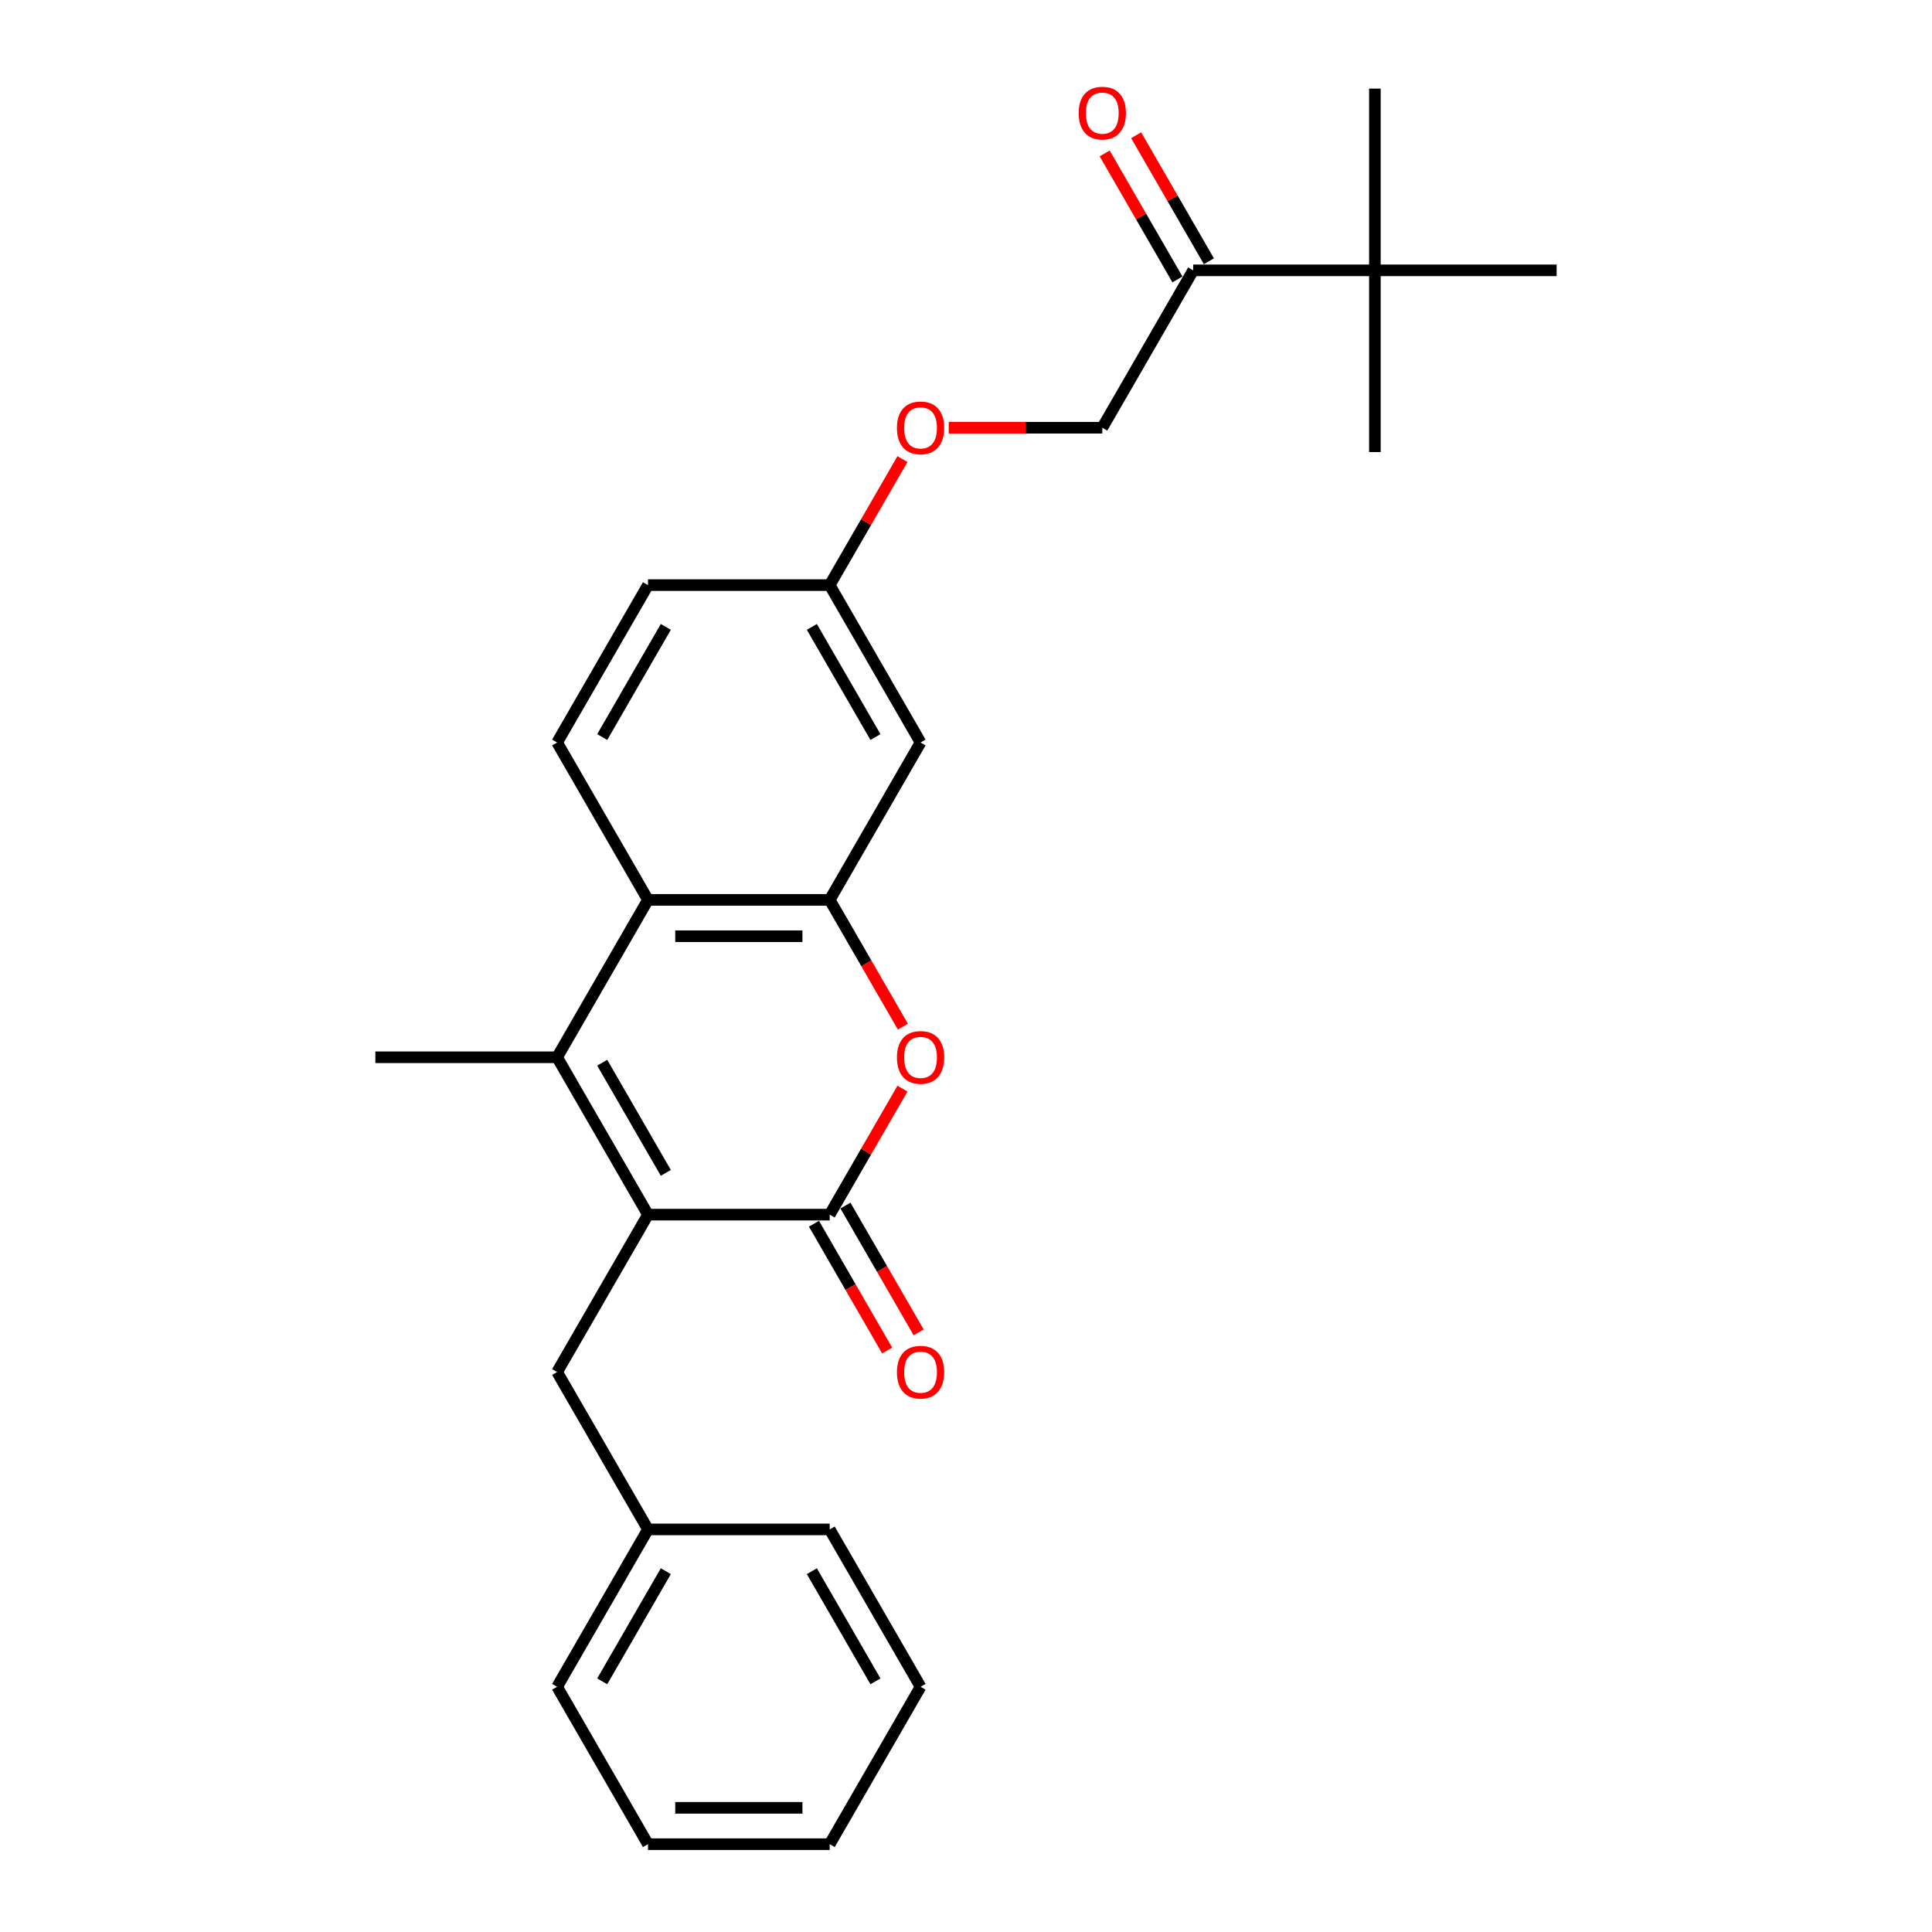 <?xml version='1.0' encoding='iso-8859-1'?>
<svg version='1.1' baseProfile='full'
              xmlns='http://www.w3.org/2000/svg'
                      xmlns:rdkit='http://www.rdkit.org/xml'
                      xmlns:xlink='http://www.w3.org/1999/xlink'
                  xml:space='preserve'
width='1000px' height='1000px' viewBox='0 0 1000 1000'>
<!-- END OF HEADER -->
<rect style='opacity:1.0;fill:#FFFFFF;stroke:none' width='1000' height='1000' x='0' y='0'> </rect>
<path class='bond-0' d='M 335.388,628.699 L 429.452,628.699' style='fill:none;fill-rule:evenodd;stroke:#000000;stroke-width:6px;stroke-linecap:butt;stroke-linejoin:miter;stroke-opacity:1' />
<path class='bond-1' d='M 335.388,628.699 L 288.356,547.237' style='fill:none;fill-rule:evenodd;stroke:#000000;stroke-width:6px;stroke-linecap:butt;stroke-linejoin:miter;stroke-opacity:1' />
<path class='bond-1' d='M 344.626,607.073 L 311.703,550.05' style='fill:none;fill-rule:evenodd;stroke:#000000;stroke-width:6px;stroke-linecap:butt;stroke-linejoin:miter;stroke-opacity:1' />
<path class='bond-7' d='M 335.388,628.699 L 288.356,710.16' style='fill:none;fill-rule:evenodd;stroke:#000000;stroke-width:6px;stroke-linecap:butt;stroke-linejoin:miter;stroke-opacity:1' />
<path class='bond-2' d='M 429.452,628.699 L 448.281,596.086' style='fill:none;fill-rule:evenodd;stroke:#000000;stroke-width:6px;stroke-linecap:butt;stroke-linejoin:miter;stroke-opacity:1' />
<path class='bond-2' d='M 448.281,596.086 L 467.111,563.472' style='fill:none;fill-rule:evenodd;stroke:#FF0000;stroke-width:6px;stroke-linecap:butt;stroke-linejoin:miter;stroke-opacity:1' />
<path class='bond-9' d='M 421.306,633.402 L 440.255,666.222' style='fill:none;fill-rule:evenodd;stroke:#000000;stroke-width:6px;stroke-linecap:butt;stroke-linejoin:miter;stroke-opacity:1' />
<path class='bond-9' d='M 440.255,666.222 L 459.203,699.042' style='fill:none;fill-rule:evenodd;stroke:#FF0000;stroke-width:6px;stroke-linecap:butt;stroke-linejoin:miter;stroke-opacity:1' />
<path class='bond-9' d='M 437.598,623.995 L 456.547,656.816' style='fill:none;fill-rule:evenodd;stroke:#000000;stroke-width:6px;stroke-linecap:butt;stroke-linejoin:miter;stroke-opacity:1' />
<path class='bond-9' d='M 456.547,656.816 L 475.496,689.636' style='fill:none;fill-rule:evenodd;stroke:#FF0000;stroke-width:6px;stroke-linecap:butt;stroke-linejoin:miter;stroke-opacity:1' />
<path class='bond-4' d='M 288.356,547.237 L 335.388,465.775' style='fill:none;fill-rule:evenodd;stroke:#000000;stroke-width:6px;stroke-linecap:butt;stroke-linejoin:miter;stroke-opacity:1' />
<path class='bond-16' d='M 288.356,547.237 L 194.292,547.237' style='fill:none;fill-rule:evenodd;stroke:#000000;stroke-width:6px;stroke-linecap:butt;stroke-linejoin:miter;stroke-opacity:1' />
<path class='bond-26' d='M 467.349,531.415 L 448.401,498.595' style='fill:none;fill-rule:evenodd;stroke:#FF0000;stroke-width:6px;stroke-linecap:butt;stroke-linejoin:miter;stroke-opacity:1' />
<path class='bond-26' d='M 448.401,498.595 L 429.452,465.775' style='fill:none;fill-rule:evenodd;stroke:#000000;stroke-width:6px;stroke-linecap:butt;stroke-linejoin:miter;stroke-opacity:1' />
<path class='bond-3' d='M 429.452,465.775 L 335.388,465.775' style='fill:none;fill-rule:evenodd;stroke:#000000;stroke-width:6px;stroke-linecap:butt;stroke-linejoin:miter;stroke-opacity:1' />
<path class='bond-3' d='M 415.343,484.588 L 349.498,484.588' style='fill:none;fill-rule:evenodd;stroke:#000000;stroke-width:6px;stroke-linecap:butt;stroke-linejoin:miter;stroke-opacity:1' />
<path class='bond-5' d='M 429.452,465.775 L 476.484,384.314' style='fill:none;fill-rule:evenodd;stroke:#000000;stroke-width:6px;stroke-linecap:butt;stroke-linejoin:miter;stroke-opacity:1' />
<path class='bond-6' d='M 335.388,465.775 L 288.356,384.314' style='fill:none;fill-rule:evenodd;stroke:#000000;stroke-width:6px;stroke-linecap:butt;stroke-linejoin:miter;stroke-opacity:1' />
<path class='bond-28' d='M 476.484,384.314 L 429.452,302.852' style='fill:none;fill-rule:evenodd;stroke:#000000;stroke-width:6px;stroke-linecap:butt;stroke-linejoin:miter;stroke-opacity:1' />
<path class='bond-28' d='M 453.137,381.501 L 420.215,324.478' style='fill:none;fill-rule:evenodd;stroke:#000000;stroke-width:6px;stroke-linecap:butt;stroke-linejoin:miter;stroke-opacity:1' />
<path class='bond-15' d='M 288.356,384.314 L 335.388,302.852' style='fill:none;fill-rule:evenodd;stroke:#000000;stroke-width:6px;stroke-linecap:butt;stroke-linejoin:miter;stroke-opacity:1' />
<path class='bond-15' d='M 311.703,381.501 L 344.626,324.478' style='fill:none;fill-rule:evenodd;stroke:#000000;stroke-width:6px;stroke-linecap:butt;stroke-linejoin:miter;stroke-opacity:1' />
<path class='bond-17' d='M 288.356,710.16 L 335.388,791.622' style='fill:none;fill-rule:evenodd;stroke:#000000;stroke-width:6px;stroke-linecap:butt;stroke-linejoin:miter;stroke-opacity:1' />
<path class='bond-8' d='M 617.58,139.929 L 570.548,221.39' style='fill:none;fill-rule:evenodd;stroke:#000000;stroke-width:6px;stroke-linecap:butt;stroke-linejoin:miter;stroke-opacity:1' />
<path class='bond-10' d='M 617.58,139.929 L 711.644,139.929' style='fill:none;fill-rule:evenodd;stroke:#000000;stroke-width:6px;stroke-linecap:butt;stroke-linejoin:miter;stroke-opacity:1' />
<path class='bond-12' d='M 625.726,135.225 L 606.897,102.612' style='fill:none;fill-rule:evenodd;stroke:#000000;stroke-width:6px;stroke-linecap:butt;stroke-linejoin:miter;stroke-opacity:1' />
<path class='bond-12' d='M 606.897,102.612 L 588.068,69.999' style='fill:none;fill-rule:evenodd;stroke:#FF0000;stroke-width:6px;stroke-linecap:butt;stroke-linejoin:miter;stroke-opacity:1' />
<path class='bond-12' d='M 609.434,144.632 L 590.604,112.019' style='fill:none;fill-rule:evenodd;stroke:#000000;stroke-width:6px;stroke-linecap:butt;stroke-linejoin:miter;stroke-opacity:1' />
<path class='bond-12' d='M 590.604,112.019 L 571.775,79.406' style='fill:none;fill-rule:evenodd;stroke:#FF0000;stroke-width:6px;stroke-linecap:butt;stroke-linejoin:miter;stroke-opacity:1' />
<path class='bond-18' d='M 711.644,139.929 L 711.644,45.865' style='fill:none;fill-rule:evenodd;stroke:#000000;stroke-width:6px;stroke-linecap:butt;stroke-linejoin:miter;stroke-opacity:1' />
<path class='bond-19' d='M 711.644,139.929 L 711.644,233.992' style='fill:none;fill-rule:evenodd;stroke:#000000;stroke-width:6px;stroke-linecap:butt;stroke-linejoin:miter;stroke-opacity:1' />
<path class='bond-20' d='M 711.644,139.929 L 805.708,139.929' style='fill:none;fill-rule:evenodd;stroke:#000000;stroke-width:6px;stroke-linecap:butt;stroke-linejoin:miter;stroke-opacity:1' />
<path class='bond-11' d='M 570.548,221.39 L 530.806,221.39' style='fill:none;fill-rule:evenodd;stroke:#000000;stroke-width:6px;stroke-linecap:butt;stroke-linejoin:miter;stroke-opacity:1' />
<path class='bond-11' d='M 530.806,221.39 L 491.064,221.39' style='fill:none;fill-rule:evenodd;stroke:#FF0000;stroke-width:6px;stroke-linecap:butt;stroke-linejoin:miter;stroke-opacity:1' />
<path class='bond-13' d='M 429.452,302.852 L 335.388,302.852' style='fill:none;fill-rule:evenodd;stroke:#000000;stroke-width:6px;stroke-linecap:butt;stroke-linejoin:miter;stroke-opacity:1' />
<path class='bond-14' d='M 429.452,302.852 L 448.281,270.239' style='fill:none;fill-rule:evenodd;stroke:#000000;stroke-width:6px;stroke-linecap:butt;stroke-linejoin:miter;stroke-opacity:1' />
<path class='bond-14' d='M 448.281,270.239 L 467.111,237.626' style='fill:none;fill-rule:evenodd;stroke:#FF0000;stroke-width:6px;stroke-linecap:butt;stroke-linejoin:miter;stroke-opacity:1' />
<path class='bond-21' d='M 335.388,791.622 L 288.356,873.084' style='fill:none;fill-rule:evenodd;stroke:#000000;stroke-width:6px;stroke-linecap:butt;stroke-linejoin:miter;stroke-opacity:1' />
<path class='bond-21' d='M 344.626,813.248 L 311.703,870.271' style='fill:none;fill-rule:evenodd;stroke:#000000;stroke-width:6px;stroke-linecap:butt;stroke-linejoin:miter;stroke-opacity:1' />
<path class='bond-22' d='M 335.388,791.622 L 429.452,791.622' style='fill:none;fill-rule:evenodd;stroke:#000000;stroke-width:6px;stroke-linecap:butt;stroke-linejoin:miter;stroke-opacity:1' />
<path class='bond-24' d='M 288.356,873.084 L 335.388,954.545' style='fill:none;fill-rule:evenodd;stroke:#000000;stroke-width:6px;stroke-linecap:butt;stroke-linejoin:miter;stroke-opacity:1' />
<path class='bond-23' d='M 429.452,791.622 L 476.484,873.084' style='fill:none;fill-rule:evenodd;stroke:#000000;stroke-width:6px;stroke-linecap:butt;stroke-linejoin:miter;stroke-opacity:1' />
<path class='bond-23' d='M 420.215,813.248 L 453.137,870.271' style='fill:none;fill-rule:evenodd;stroke:#000000;stroke-width:6px;stroke-linecap:butt;stroke-linejoin:miter;stroke-opacity:1' />
<path class='bond-25' d='M 476.484,873.084 L 429.452,954.545' style='fill:none;fill-rule:evenodd;stroke:#000000;stroke-width:6px;stroke-linecap:butt;stroke-linejoin:miter;stroke-opacity:1' />
<path class='bond-27' d='M 335.388,954.545 L 429.452,954.545' style='fill:none;fill-rule:evenodd;stroke:#000000;stroke-width:6px;stroke-linecap:butt;stroke-linejoin:miter;stroke-opacity:1' />
<path class='bond-27' d='M 349.498,935.733 L 415.343,935.733' style='fill:none;fill-rule:evenodd;stroke:#000000;stroke-width:6px;stroke-linecap:butt;stroke-linejoin:miter;stroke-opacity:1' />
<path  class='atom-3' d='M 464.256 547.312
Q 464.256 540.916, 467.416 537.341
Q 470.577 533.767, 476.484 533.767
Q 482.391 533.767, 485.552 537.341
Q 488.712 540.916, 488.712 547.312
Q 488.712 553.784, 485.514 557.471
Q 482.316 561.121, 476.484 561.121
Q 470.614 561.121, 467.416 557.471
Q 464.256 553.821, 464.256 547.312
M 476.484 558.111
Q 480.548 558.111, 482.73 555.402
Q 484.95 552.655, 484.95 547.312
Q 484.95 542.082, 482.73 539.449
Q 480.548 536.777, 476.484 536.777
Q 472.42 536.777, 470.201 539.411
Q 468.018 542.045, 468.018 547.312
Q 468.018 552.693, 470.201 555.402
Q 472.42 558.111, 476.484 558.111
' fill='#FF0000'/>
<path  class='atom-10' d='M 464.256 710.236
Q 464.256 703.839, 467.416 700.265
Q 470.577 696.69, 476.484 696.69
Q 482.391 696.69, 485.552 700.265
Q 488.712 703.839, 488.712 710.236
Q 488.712 716.707, 485.514 720.395
Q 482.316 724.044, 476.484 724.044
Q 470.614 724.044, 467.416 720.395
Q 464.256 716.745, 464.256 710.236
M 476.484 721.034
Q 480.548 721.034, 482.73 718.325
Q 484.95 715.578, 484.95 710.236
Q 484.95 705.006, 482.73 702.372
Q 480.548 699.7, 476.484 699.7
Q 472.42 699.7, 470.201 702.334
Q 468.018 704.968, 468.018 710.236
Q 468.018 715.616, 470.201 718.325
Q 472.42 721.034, 476.484 721.034
' fill='#FF0000'/>
<path  class='atom-13' d='M 558.32 58.542
Q 558.32 52.146, 561.48 48.571
Q 564.641 44.997, 570.548 44.997
Q 576.455 44.997, 579.616 48.571
Q 582.776 52.146, 582.776 58.542
Q 582.776 65.014, 579.578 68.701
Q 576.38 72.351, 570.548 72.351
Q 564.678 72.351, 561.48 68.701
Q 558.32 65.051, 558.32 58.542
M 570.548 69.341
Q 574.611 69.341, 576.794 66.632
Q 579.014 63.885, 579.014 58.542
Q 579.014 53.312, 576.794 50.678
Q 574.611 48.007, 570.548 48.007
Q 566.484 48.007, 564.264 50.641
Q 562.082 53.275, 562.082 58.542
Q 562.082 63.923, 564.264 66.632
Q 566.484 69.341, 570.548 69.341
' fill='#FF0000'/>
<path  class='atom-15' d='M 464.256 221.465
Q 464.256 215.069, 467.416 211.495
Q 470.577 207.92, 476.484 207.92
Q 482.391 207.92, 485.552 211.495
Q 488.712 215.069, 488.712 221.465
Q 488.712 227.937, 485.514 231.624
Q 482.316 235.274, 476.484 235.274
Q 470.614 235.274, 467.416 231.624
Q 464.256 227.975, 464.256 221.465
M 476.484 232.264
Q 480.548 232.264, 482.73 229.555
Q 484.95 226.808, 484.95 221.465
Q 484.95 216.236, 482.73 213.602
Q 480.548 210.93, 476.484 210.93
Q 472.42 210.93, 470.201 213.564
Q 468.018 216.198, 468.018 221.465
Q 468.018 226.846, 470.201 229.555
Q 472.42 232.264, 476.484 232.264
' fill='#FF0000'/>
</svg>

